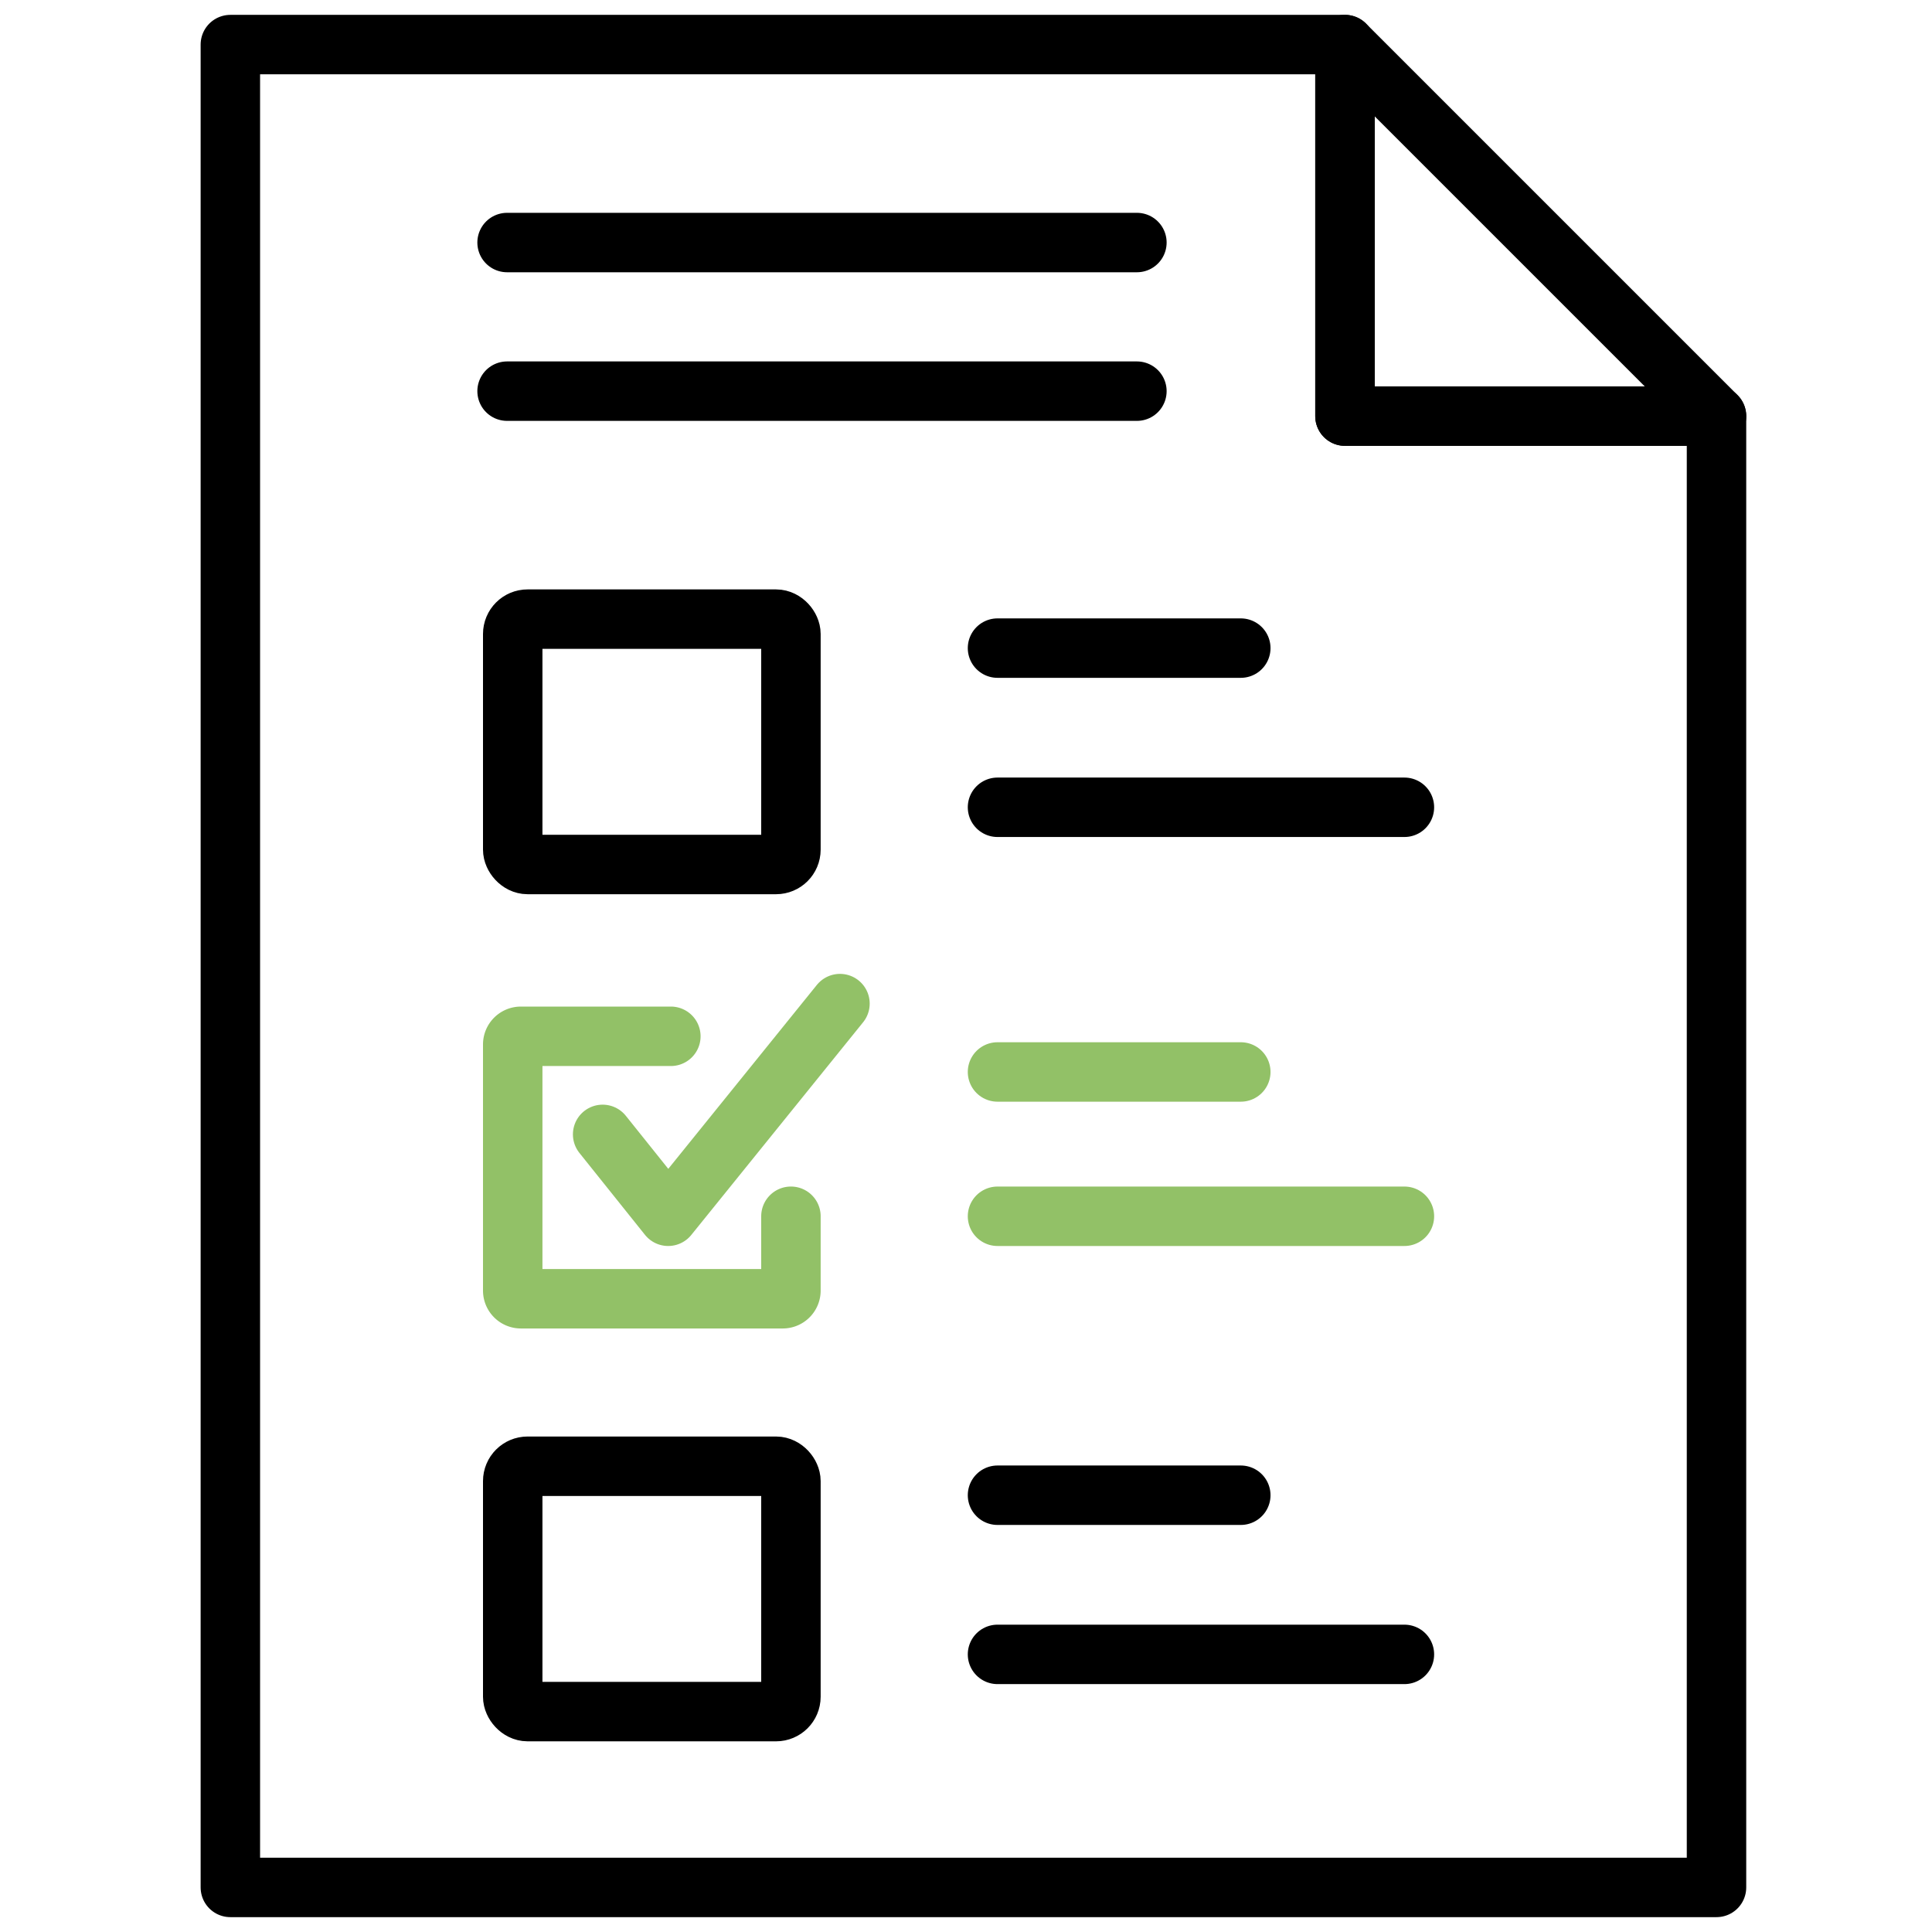 <svg xmlns="http://www.w3.org/2000/svg" viewBox="0 0 130 130"><defs><style>.cls-1,.cls-2{fill:none;stroke-linecap:round;stroke-linejoin:round;stroke-width:4px;}.cls-1{stroke:#92c167;}.cls-2{stroke:#000;}</style></defs><title>Illustration_Services_Prozess-Icons_2018-04-22_v01</title><g id="Screener_gezeichnet"><path class="cls-1" d="M53.22,81.84v5a.55.55,0,0,1-.55.55H35.05a.55.55,0,0,1-.55-.55V70.28a.55.55,0,0,1,.55-.55H45.14"/><polyline class="cls-1" points="40.55 76.33 44.96 81.84 56.52 67.53"/><rect class="cls-2" x="34.5" y="41.66" width="18.72" height="16.51" rx="1" ry="1"/><line class="cls-1" x1="67.12" y1="81.84" x2="94.5" y2="81.84"/><line class="cls-2" x1="67.12" y1="54.32" x2="94.5" y2="54.32"/><line class="cls-2" x1="34.12" y1="16.32" x2="76.5" y2="16.32"/><line class="cls-2" x1="34.12" y1="26.32" x2="76.5" y2="26.32"/><line class="cls-2" x1="67.12" y1="43.61" x2="83.49" y2="43.61"/><rect class="cls-2" x="34.5" y="98.66" width="18.72" height="16.51" rx="1" ry="1"/><line class="cls-2" x1="67.12" y1="111.32" x2="94.5" y2="111.32"/><line class="cls-2" x1="67.12" y1="100.61" x2="83.49" y2="100.61"/><line class="cls-1" x1="67.12" y1="72.13" x2="83.49" y2="72.13"/><polygon class="cls-2" points="90.5 3 15.5 3 15.5 127 115.5 127 115.5 28 90.5 28 90.5 3"/><polygon class="cls-2" points="90.5 3 90.5 28 115.5 28 90.5 3"/></g></svg>